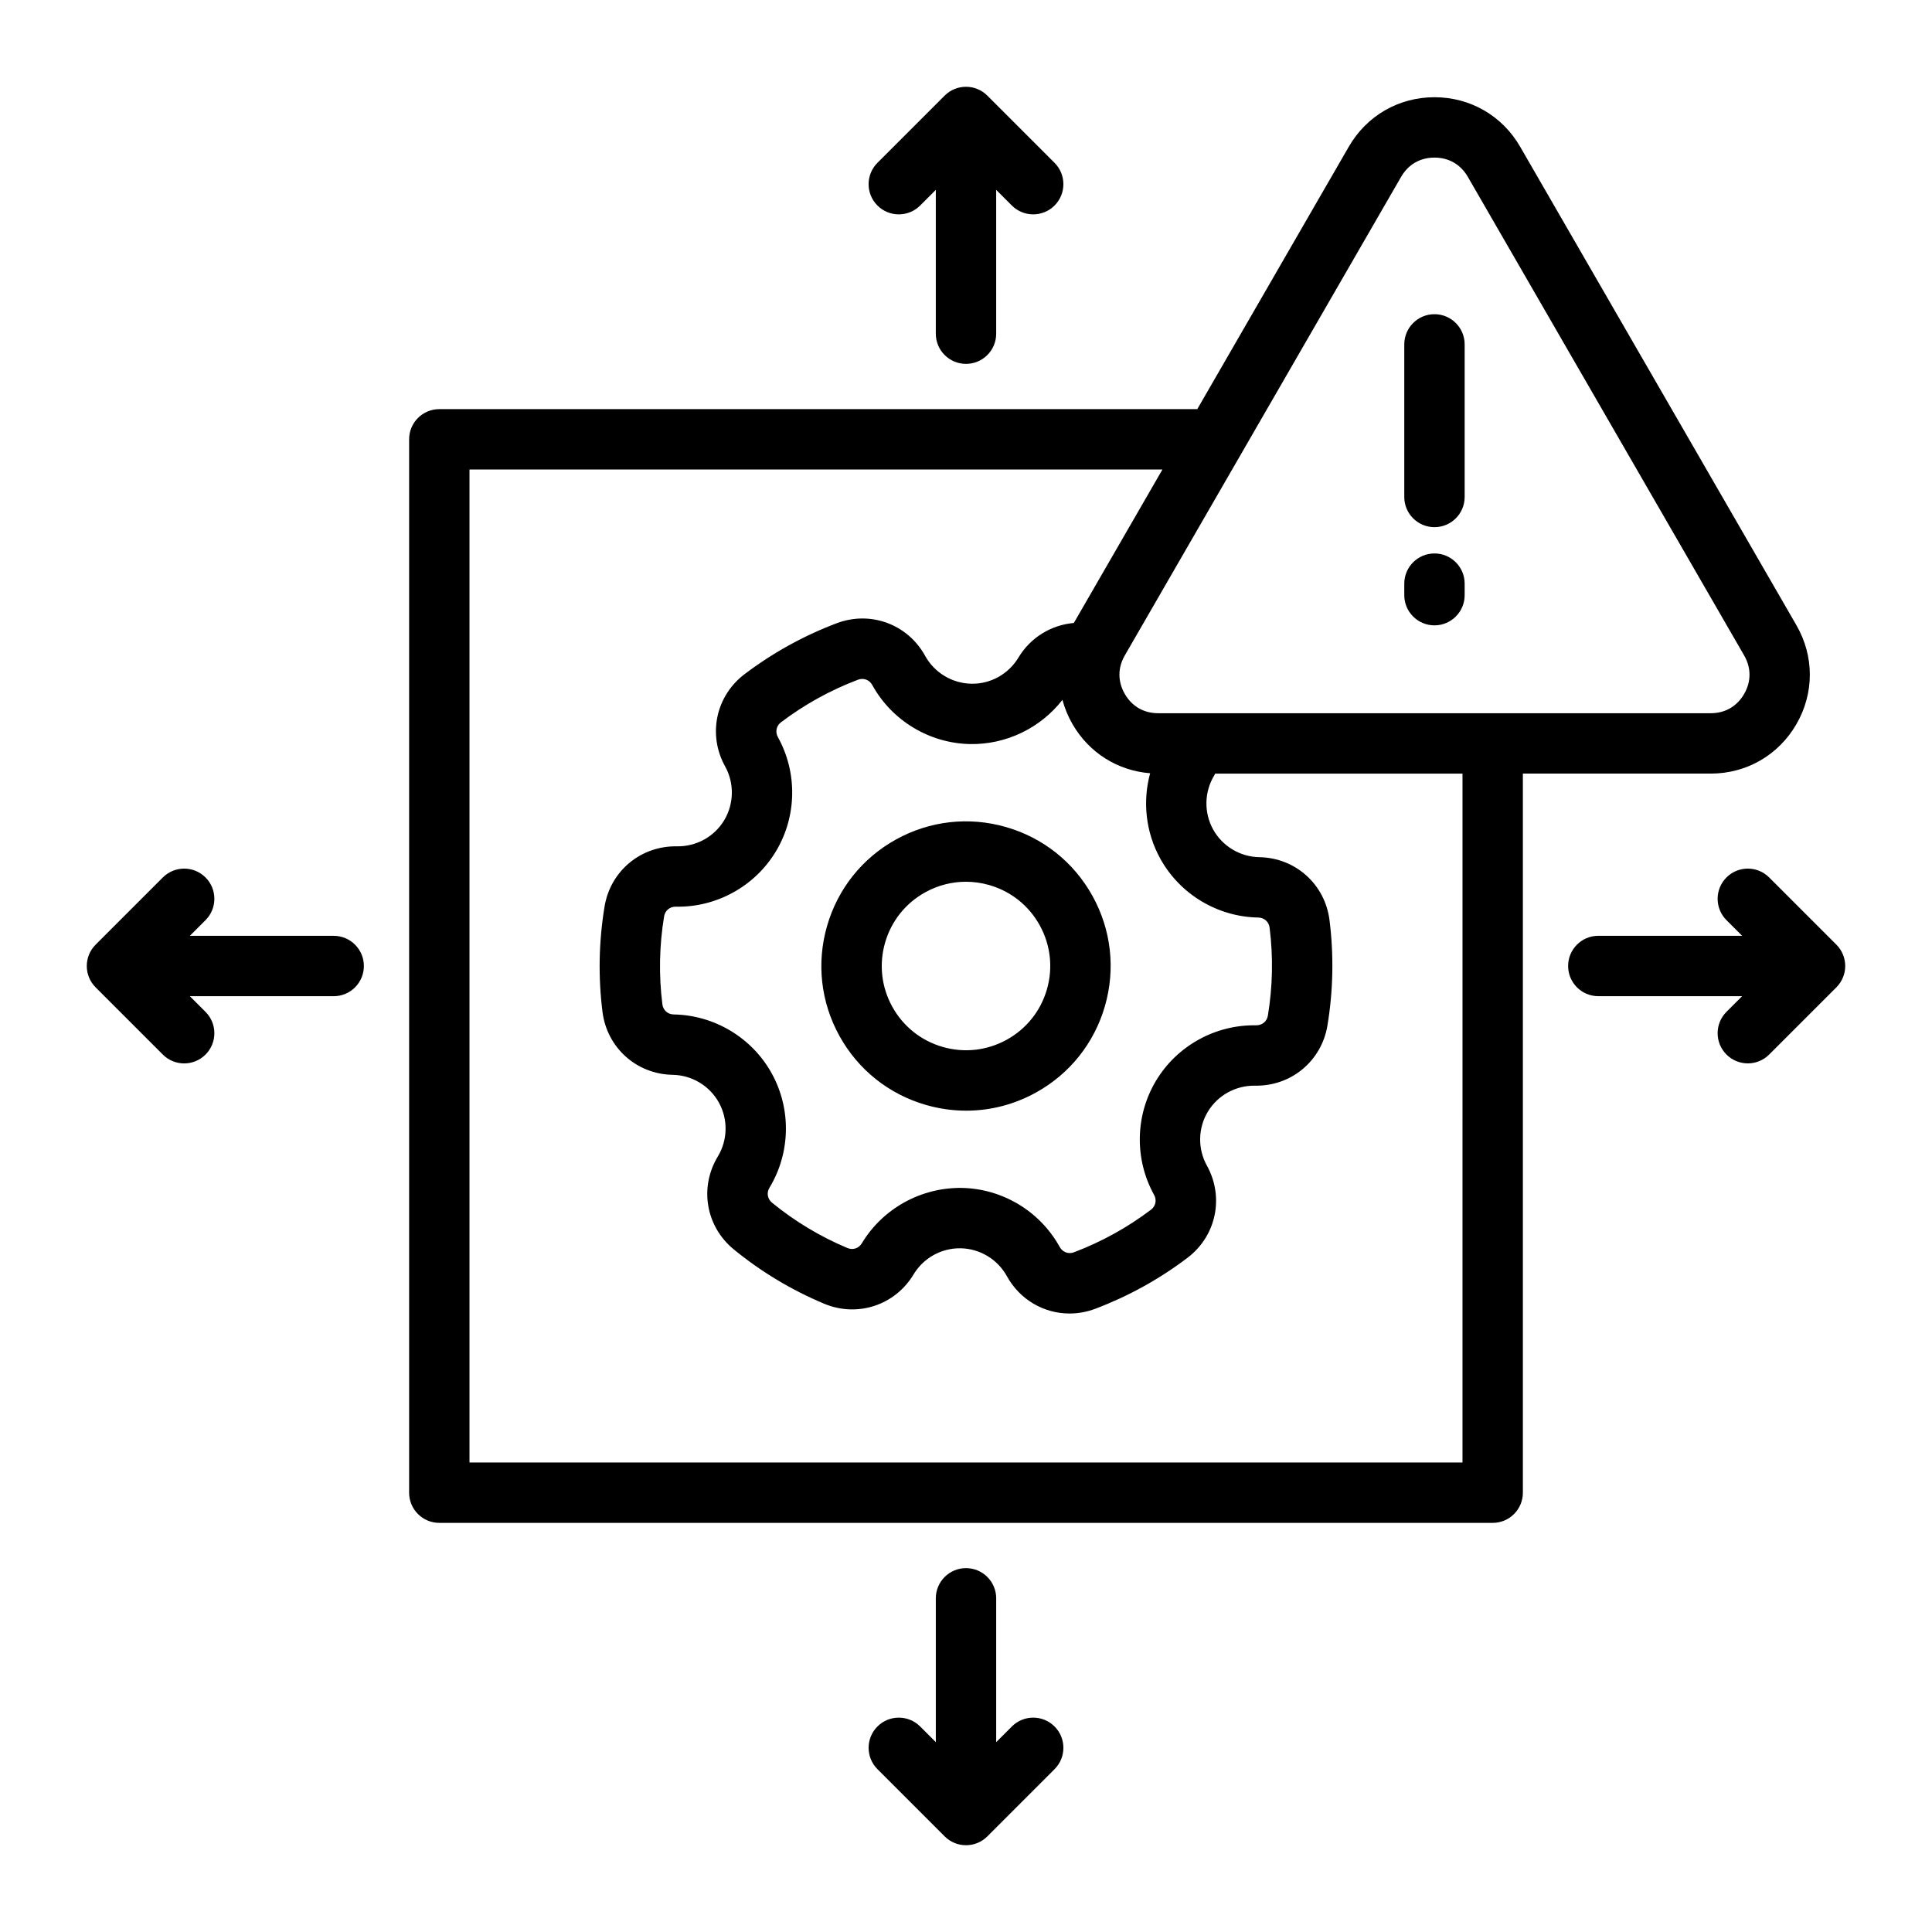 <svg id="Layer_1" enable-background="new 0 0 512 512" viewBox="0 0 512 512" xmlns="http://www.w3.org/2000/svg"><path d="m279.468 457.532c3.125 3.125 3.124 8.19 0 11.314l-17.811 17.811c-.003.003-.005.006-.008.009-.001.001-.002.002-.003.003-.002.002-.003.004-.005.005-.002.003-.003.004-.006.006-.001.001-.001.002-.002.003-.002.003-.005.005-.007.008 0 0 0 0-.001 0-.737.729-1.582 1.286-2.482 1.67-.954.407-2.003.635-3.104.64-.005.001-.01.001-.016 0-.008 0-.014 0-.02 0-.007 0-.014 0-.02 0-.006-.001-.011 0-.016 0-1.042-.005-2.037-.209-2.948-.575-.959-.385-1.858-.963-2.639-1.734-.003-.003-.005-.005-.008-.008-.001-.001-.001-.002-.002-.002-.002-.002-.004-.005-.006-.007-.001-.001-.003-.003-.004-.005-.001-.001-.002-.002-.004-.003-.003-.003-.006-.006-.009-.009l-17.811-17.811c-3.125-3.125-3.125-8.189 0-11.314 3.124-3.123 8.189-3.123 11.313 0l4.154 4.154v-38.118c0-4.418 3.582-8 8-8s8 3.582 8 8v38.118l4.154-4.154c3.122-3.124 8.188-3.123 11.311-.001zm-35.622-403.064 4.154-4.155v38.118c0 4.418 3.582 8 8 8s8-3.582 8-8v-38.118l4.154 4.154c3.124 3.123 8.189 3.123 11.313 0 3.125-3.125 3.124-8.19 0-11.314l-17.811-17.811s0 0-.001-.001c-.002-.002-.005-.005-.008-.008-.001-.001-.003-.003-.005-.005-.001-.001-.002-.002-.003-.003-.002-.003-.005-.005-.007-.007 0-.001-.001-.001-.002-.002-.764-.757-1.642-1.328-2.578-1.714-.93-.385-1.949-.599-3.017-.604-.005 0-.01-.001-.016 0-.008-.001-.014-.001-.02 0-.007-.001-.013-.001-.02 0-.005.001-.01.001-.016 0-1.075.005-2.101.222-3.036.611-.929.386-1.801.955-2.559 1.706 0 .001 0 .001-.001.001-.002.003-.005.005-.007.008-.001.001-.002.002-.003.003-.002.002-.003.004-.005.006-.003.002-.006.006-.009.008l-17.811 17.811c-3.125 3.125-3.125 8.189 0 11.314s8.19 3.125 11.314.002zm-155.414 193.532h-38.118l4.154-4.153c3.124-3.124 3.125-8.189 0-11.314-3.123-3.122-8.188-3.123-11.313 0l-17.811 17.811c-.003.003-.006.006-.009.009-.001.001-.002.002-.003.003-.002.002-.004.004-.005.006-.001.001-.003.003-.004.004-.001.002-.003.003-.005.005-.001.001-.002.002-.003.003-.002.002-.003.004-.005.006-.001.001-.002.002-.003.003-.002.002-.004.004-.006.006 0 .001-.001.001-.001.001-.003.003-.005.006-.008.008 0 .001 0 .001-.001.001-1.418 1.441-2.291 3.419-2.291 5.601s.874 4.16 2.29 5.604c0 0 0 0 .001.001l.008.008s0 0 .001.001c.002.002.004.004.006.006l.003.003c.002.002.003.004.005.006l.003.003c.001.002.003.003.005.005.001.001.002.003.004.004.001.002.003.004.005.006.001.001.002.002.003.003.003.003.006.006.009.009l17.811 17.811c1.562 1.562 3.609 2.343 5.657 2.343s4.095-.781 5.657-2.343c3.125-3.125 3.124-8.19 0-11.314l-4.154-4.156h38.118c4.418 0 8-3.582 8-8s-3.581-8-8-8zm399.965 4.948c-.385-.934-.953-1.81-1.707-2.571-.002-.003-.005-.005-.008-.008-.001-.001-.001-.001-.002-.002-.002-.002-.004-.004-.006-.007-.001-.001-.003-.003-.004-.004-.001-.002-.003-.003-.004-.005-.003-.003-.006-.005-.009-.009l-17.811-17.811c-3.124-3.123-8.189-3.123-11.313 0-3.125 3.125-3.125 8.189 0 11.314l4.154 4.153h-38.118c-4.418 0-8 3.582-8 8s3.582 8 8 8h38.118l-4.154 4.153c-3.125 3.125-3.125 8.189 0 11.314 1.562 1.562 3.609 2.343 5.657 2.343s4.095-.781 5.657-2.343l17.811-17.811c.003-.004.006-.006.009-.009.001-.002.003-.003.004-.005l.004-.004c.002-.003.004-.005.006-.007 0-.001.001-.001.002-.002.002-.003.005-.005.008-.008.753-.762 1.322-1.638 1.707-2.571.373-.901.585-1.885.602-2.917 0-.001 0-.003 0-.005v-.002c.001-.085.001-.171 0-.256v-.002c0-.002 0-.004 0-.005-.018-1.028-.231-2.011-.603-2.913zm-198.86-15.485c4.952 8.958 6.118 19.308 3.285 29.144-2.833 9.835-9.326 17.979-18.284 22.931-5.754 3.181-12.084 4.8-18.482 4.8-3.562 0-7.145-.502-10.662-1.515-9.835-2.833-17.979-9.327-22.93-18.285-4.952-8.958-6.118-19.308-3.285-29.144 2.833-9.835 9.326-17.979 18.284-22.931 8.958-4.951 19.31-6.116 29.144-3.285 9.835 2.833 17.978 9.327 22.93 18.285zm-14.003 7.74c-2.884-5.218-7.627-9-13.356-10.65-2.048-.59-4.136-.882-6.209-.882-3.727 0-7.413.942-10.765 2.796-5.217 2.884-9 7.627-10.65 13.355-1.65 5.729-.97 11.757 1.914 16.975s7.627 9 13.356 10.65c5.729 1.649 11.757.97 16.975-1.914s9-7.627 10.65-13.355c1.648-5.729.968-11.757-1.915-16.975zm128.044-40.191v190.566c0 4.418-3.582 8-8 8h-279.156c-4.418 0-8-3.582-8-8v-279.156c0-4.418 3.582-8 8-8h200.873l40.155-69.55c4.738-8.207 13.224-13.106 22.7-13.106s17.962 4.899 22.7 13.106l73.221 126.822c4.738 8.206 4.738 18.006 0 26.212s-13.225 13.105-22.7 13.105h-49.793zm-105.493-31.318c-1.901 3.293-1.901 6.919 0 10.212 1.901 3.292 5.042 5.105 8.844 5.105h146.441c3.802 0 6.943-1.813 8.844-5.105 1.901-3.293 1.901-6.919 0-10.212l-73.221-126.822c-1.901-3.293-5.042-5.106-8.843-5.106s-6.942 1.813-8.843 5.106zm8.3 112.662c5.569-9.241 15.743-14.847 26.53-14.638 1.563.005 2.831-1.023 3.085-2.564 1.278-7.731 1.432-15.574.458-23.313-.195-1.553-1.425-2.655-2.99-2.682-10.806-.183-20.763-6.167-25.986-15.617-3.853-6.971-4.729-15.117-2.684-22.624-8.606-.677-16.19-5.427-20.57-13.013-1.19-2.061-2.08-4.222-2.672-6.433-5.815 7.468-14.91 11.876-24.46 11.714-10.792-.202-20.734-6.205-25.946-15.668-.755-1.37-2.306-1.939-3.771-1.387-7.306 2.766-14.169 6.56-20.398 11.275-1.249.945-1.59 2.561-.831 3.93 5.24 9.447 5.034 21.06-.536 30.306-5.568 9.242-15.732 14.861-26.53 14.638-.022 0-.044 0-.067 0-1.531 0-2.767 1.046-3.019 2.564-1.277 7.732-1.432 15.575-.458 23.313.195 1.553 1.425 2.655 2.99 2.682 10.806.183 20.763 6.167 25.986 15.617 5.224 9.45 4.994 21.065-.6 30.312-.81 1.339-.53 2.967.681 3.959 6.035 4.94 12.758 8.982 19.983 12.012 1.442.606 3.008.092 3.813-1.248 5.564-9.256 15.741-14.837 26.508-14.679 10.792.202 20.734 6.205 25.946 15.666.755 1.37 2.306 1.944 3.771 1.388 7.308-2.766 14.171-6.559 20.399-11.274 1.249-.945 1.59-2.562.831-3.93-5.238-9.448-5.033-21.06.537-30.306zm81.193-81.344h-65.537c-.093.165-.17.337-.268.5-2.639 4.362-2.749 9.838-.287 14.291 2.461 4.454 7.157 7.273 12.253 7.359 9.579.162 17.399 7.179 18.595 16.684 1.166 9.27.982 18.662-.547 27.917-1.559 9.432-9.636 16.123-19.187 15.952-5.117-.086-9.885 2.543-12.51 6.898-2.624 4.356-2.72 9.832-.248 14.288 4.648 8.381 2.477 18.662-5.165 24.446-7.447 5.64-15.654 10.176-24.393 13.483-2.256.854-4.57 1.263-6.842 1.263-6.754 0-13.146-3.613-16.607-9.895-2.458-4.463-7.145-7.294-12.23-7.389-5.106-.096-9.871 2.557-12.496 6.923-4.924 8.195-14.899 11.455-23.714 7.762-8.65-3.628-16.702-8.469-23.932-14.388-7.412-6.069-9.193-16.423-4.235-24.62 2.639-4.361 2.748-9.837.287-14.29-2.461-4.454-7.157-7.273-12.253-7.359-9.579-.162-17.399-7.179-18.595-16.684-1.166-9.269-.981-18.661.548-27.917 1.56-9.433 9.63-16.121 19.187-15.952 5.118.084 9.886-2.543 12.51-6.898 2.625-4.356 2.72-9.832.249-14.288-4.649-8.38-2.477-18.662 5.165-24.446 7.448-5.639 15.655-10.176 24.393-13.483 8.965-3.393 18.824.239 23.448 8.631 2.458 4.464 7.145 7.295 12.231 7.39 5.094.119 9.871-2.559 12.496-6.924 3.231-5.377 8.746-8.661 14.684-9.173l23.482-40.671h-183.638v263.156h263.156zm-7.429-65.307c4.418 0 8-3.582 8-8v-40.44c0-4.418-3.582-8-8-8s-8 3.582-8 8v40.44c0 4.418 3.582 8 8 8zm0 26.022c4.418 0 8-3.582 8-8v-3.055c0-4.418-3.582-8-8-8s-8 3.582-8 8v3.055c0 4.418 3.582 8 8 8z"/></svg>